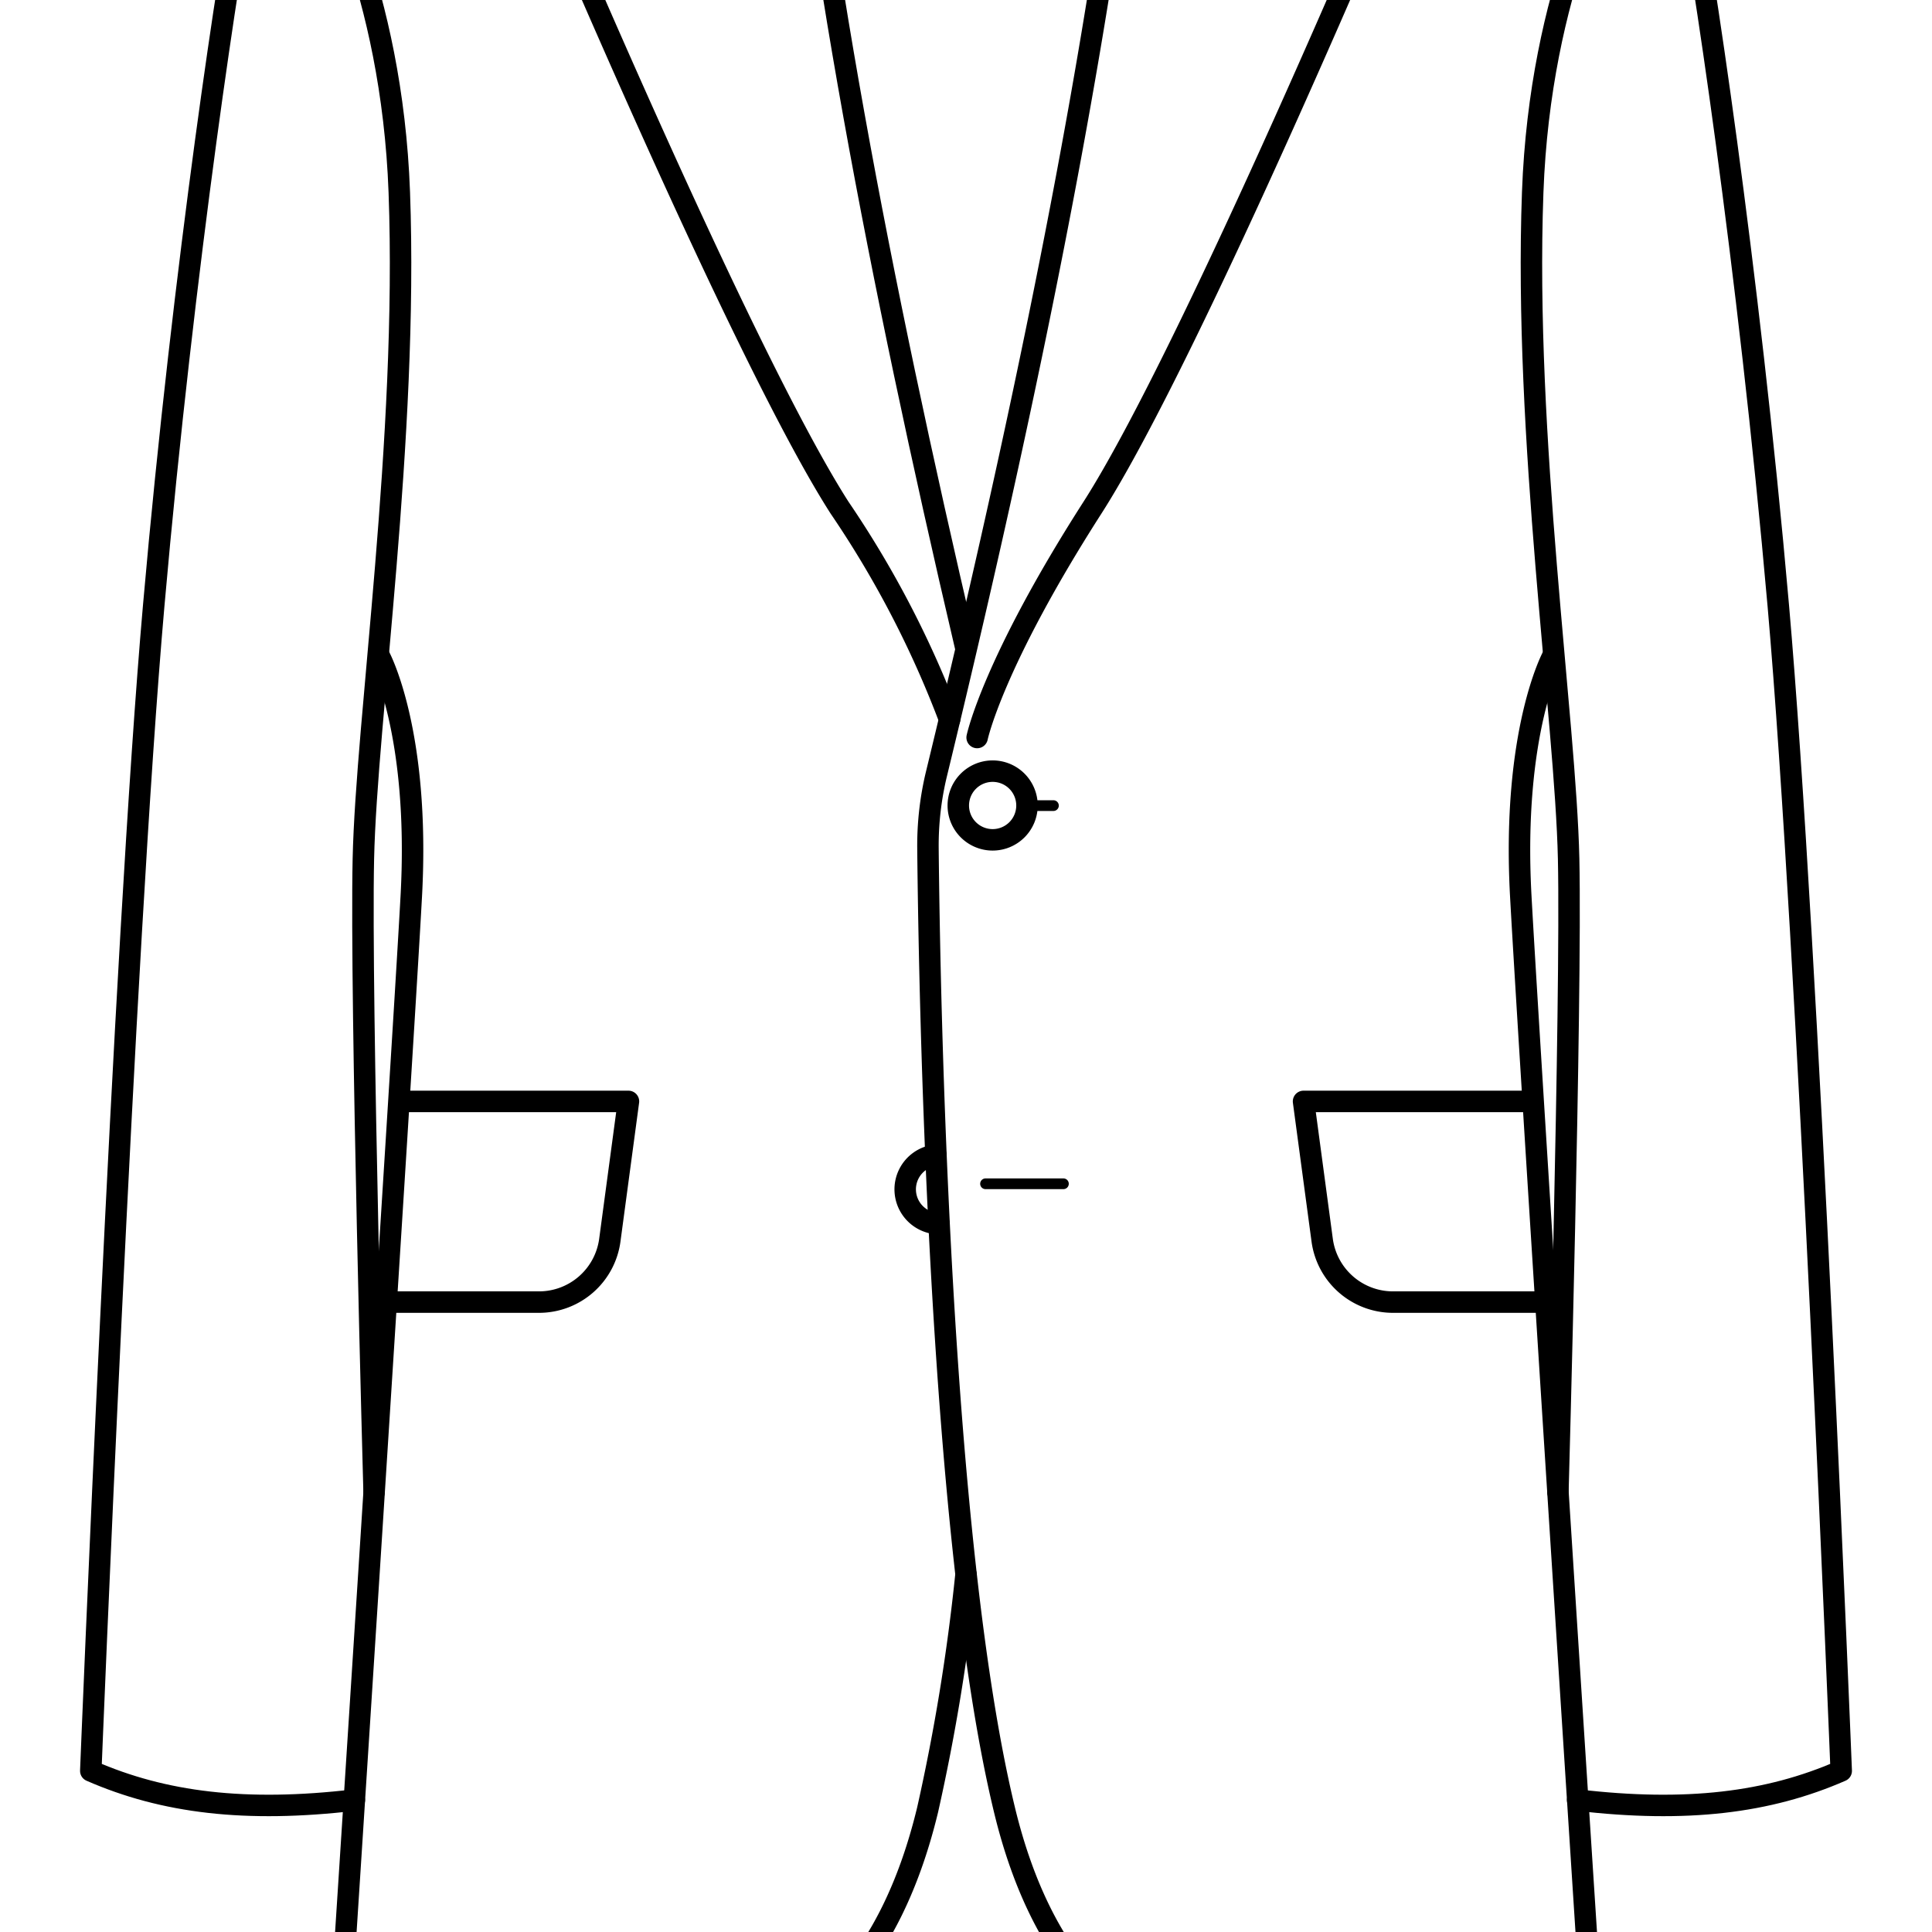<svg xmlns="http://www.w3.org/2000/svg" xmlns:xlink="http://www.w3.org/1999/xlink" width="90" height="90" viewBox="0 0 90 90">
  <defs>
    <clipPath id="clip-path">
      <rect id="長方形_1159" data-name="長方形 1159" width="90" height="90" transform="translate(110 19.587)" fill="none"/>
    </clipPath>
    <clipPath id="clip-single_2btn">
      <rect width="90" height="90"/>
    </clipPath>
  </defs>
  <g id="single_2btn" clip-path="url(#clip-single_2btn)">
    <g id="グループ_1219" data-name="グループ 1219" transform="translate(-110 -19.587)">
      <g id="グループ_1218" data-name="グループ 1218" clip-path="url(#clip-path)">
        <path id="パス_2021" data-name="パス 2021" d="M163.259,3.006c-1.316,15.078-4.894,33.094-9.631,52.615a14.231,14.231,0,0,0-.4,3.488c.069,6.917.524,32.211,3.564,44.786,3.541,14.651,14.983,12.139,18.471,12.139s8.93-1.814,8.93-1.814-2.93-45.209-3.349-52.883,1.485-11.171,1.485-11.171" fill="none" stroke="#000" stroke-linecap="round" stroke-linejoin="round" stroke-width="1"/>
        <path id="パス_2022" data-name="パス 2022" d="M183.493,103.442c5.062.593,8.882.126,12.278-1.361,0,0-1.535-38.372-2.931-54.279s-3.628-30.511-4.255-33.441-2.035-2.684-2.675-2.14c-.836.71-4.168,6.932-4.511,16.326-.419,11.441,1.534,24.576,1.674,31.055s-.5,29.49-.5,29.49" fill="none" stroke="#000" stroke-linecap="round" stroke-linejoin="round" stroke-width="1"/>
        <path id="パス_2023" data-name="パス 2023" d="M182.008,80.244h-7.116a3.33,3.33,0,0,1-3.3-2.886l-.868-6.463H181.34" fill="none" stroke="#000" stroke-linecap="round" stroke-linejoin="round" stroke-width="1"/>
        <path id="パス_2024" data-name="パス 2024" d="M155,92.937a93.261,93.261,0,0,1-1.788,10.958c-3.541,14.651-14.983,12.14-18.471,12.14s-8.93-1.814-8.93-1.814,2.93-45.21,3.348-52.884-1.484-11.171-1.484-11.171" fill="none" stroke="#000" stroke-linecap="round" stroke-linejoin="round" stroke-width="1"/>
        <path id="パス_2025" data-name="パス 2025" d="M146.741,3.006c1.187,13.609,4.174,29.36,8.236,46.7" fill="none" stroke="#000" stroke-linecap="round" stroke-linejoin="round" stroke-width="1"/>
        <path id="パス_2026" data-name="パス 2026" d="M154.235,53.1a46.933,46.933,0,0,0-5.122-9.859c-4.651-7.256-14.325-30.326-14.325-30.326l4.93-2.6-2.14-1.548,2.41-2.08,4.629-4A7.394,7.394,0,0,1,148.224.994a46.726,46.726,0,0,1,13.553,0,7.4,7.4,0,0,1,3.607,1.695l4.629,4,2.409,2.08-2.14,1.548,4.931,2.6s-9.675,23.07-14.326,30.326-5.368,10.7-5.368,10.7" fill="none" stroke="#000" stroke-linecap="round" stroke-linejoin="round" stroke-width="1"/>
        <path id="パス_2027" data-name="パス 2027" d="M126.507,103.442c-5.062.593-8.882.126-12.278-1.361,0,0,1.535-38.372,2.931-54.279s3.628-30.511,4.255-33.441,2.035-2.684,2.675-2.14c.836.71,4.168,6.932,4.511,16.326.419,11.441-1.534,24.576-1.674,31.055s.5,29.49.5,29.49" fill="none" stroke="#000" stroke-linecap="round" stroke-linejoin="round" stroke-width="1"/>
        <path id="パス_2028" data-name="パス 2028" d="M127.992,80.244h7.116a3.33,3.33,0,0,0,3.3-2.886l.868-6.463H128.66" fill="none" stroke="#000" stroke-linecap="round" stroke-linejoin="round" stroke-width="1"/>
        <path id="パス_2029" data-name="パス 2029" d="M157.841,57.115a1.6,1.6,0,1,1-1.605-1.605A1.6,1.6,0,0,1,157.841,57.115Z" fill="none" stroke="#000" stroke-linecap="round" stroke-linejoin="round" stroke-width="0.5"/>
        <path id="パス_2030" data-name="パス 2030" d="M157.841,57.115a1.6,1.6,0,1,1-1.605-1.605A1.6,1.6,0,0,1,157.841,57.115Z" fill="none" stroke="#000" stroke-linecap="round" stroke-linejoin="round" stroke-width="1"/>
        <path id="パス_2031" data-name="パス 2031" d="M153.743,76.591A1.6,1.6,0,0,1,153.6,73.4" fill="none" stroke="#000" stroke-linecap="round" stroke-linejoin="round" stroke-width="1"/>
        <line id="線_2713" data-name="線 2713" x2="1.232" transform="translate(157.841 57.115)" fill="none" stroke="#000" stroke-linecap="round" stroke-linejoin="round" stroke-width="0.5"/>
        <line id="線_2714" data-name="線 2714" x2="3.628" transform="translate(155.91 74.732)" fill="none" stroke="#000" stroke-linecap="round" stroke-linejoin="round" stroke-width="0.5"/>
      </g>
    </g>
  </g>
</svg>
